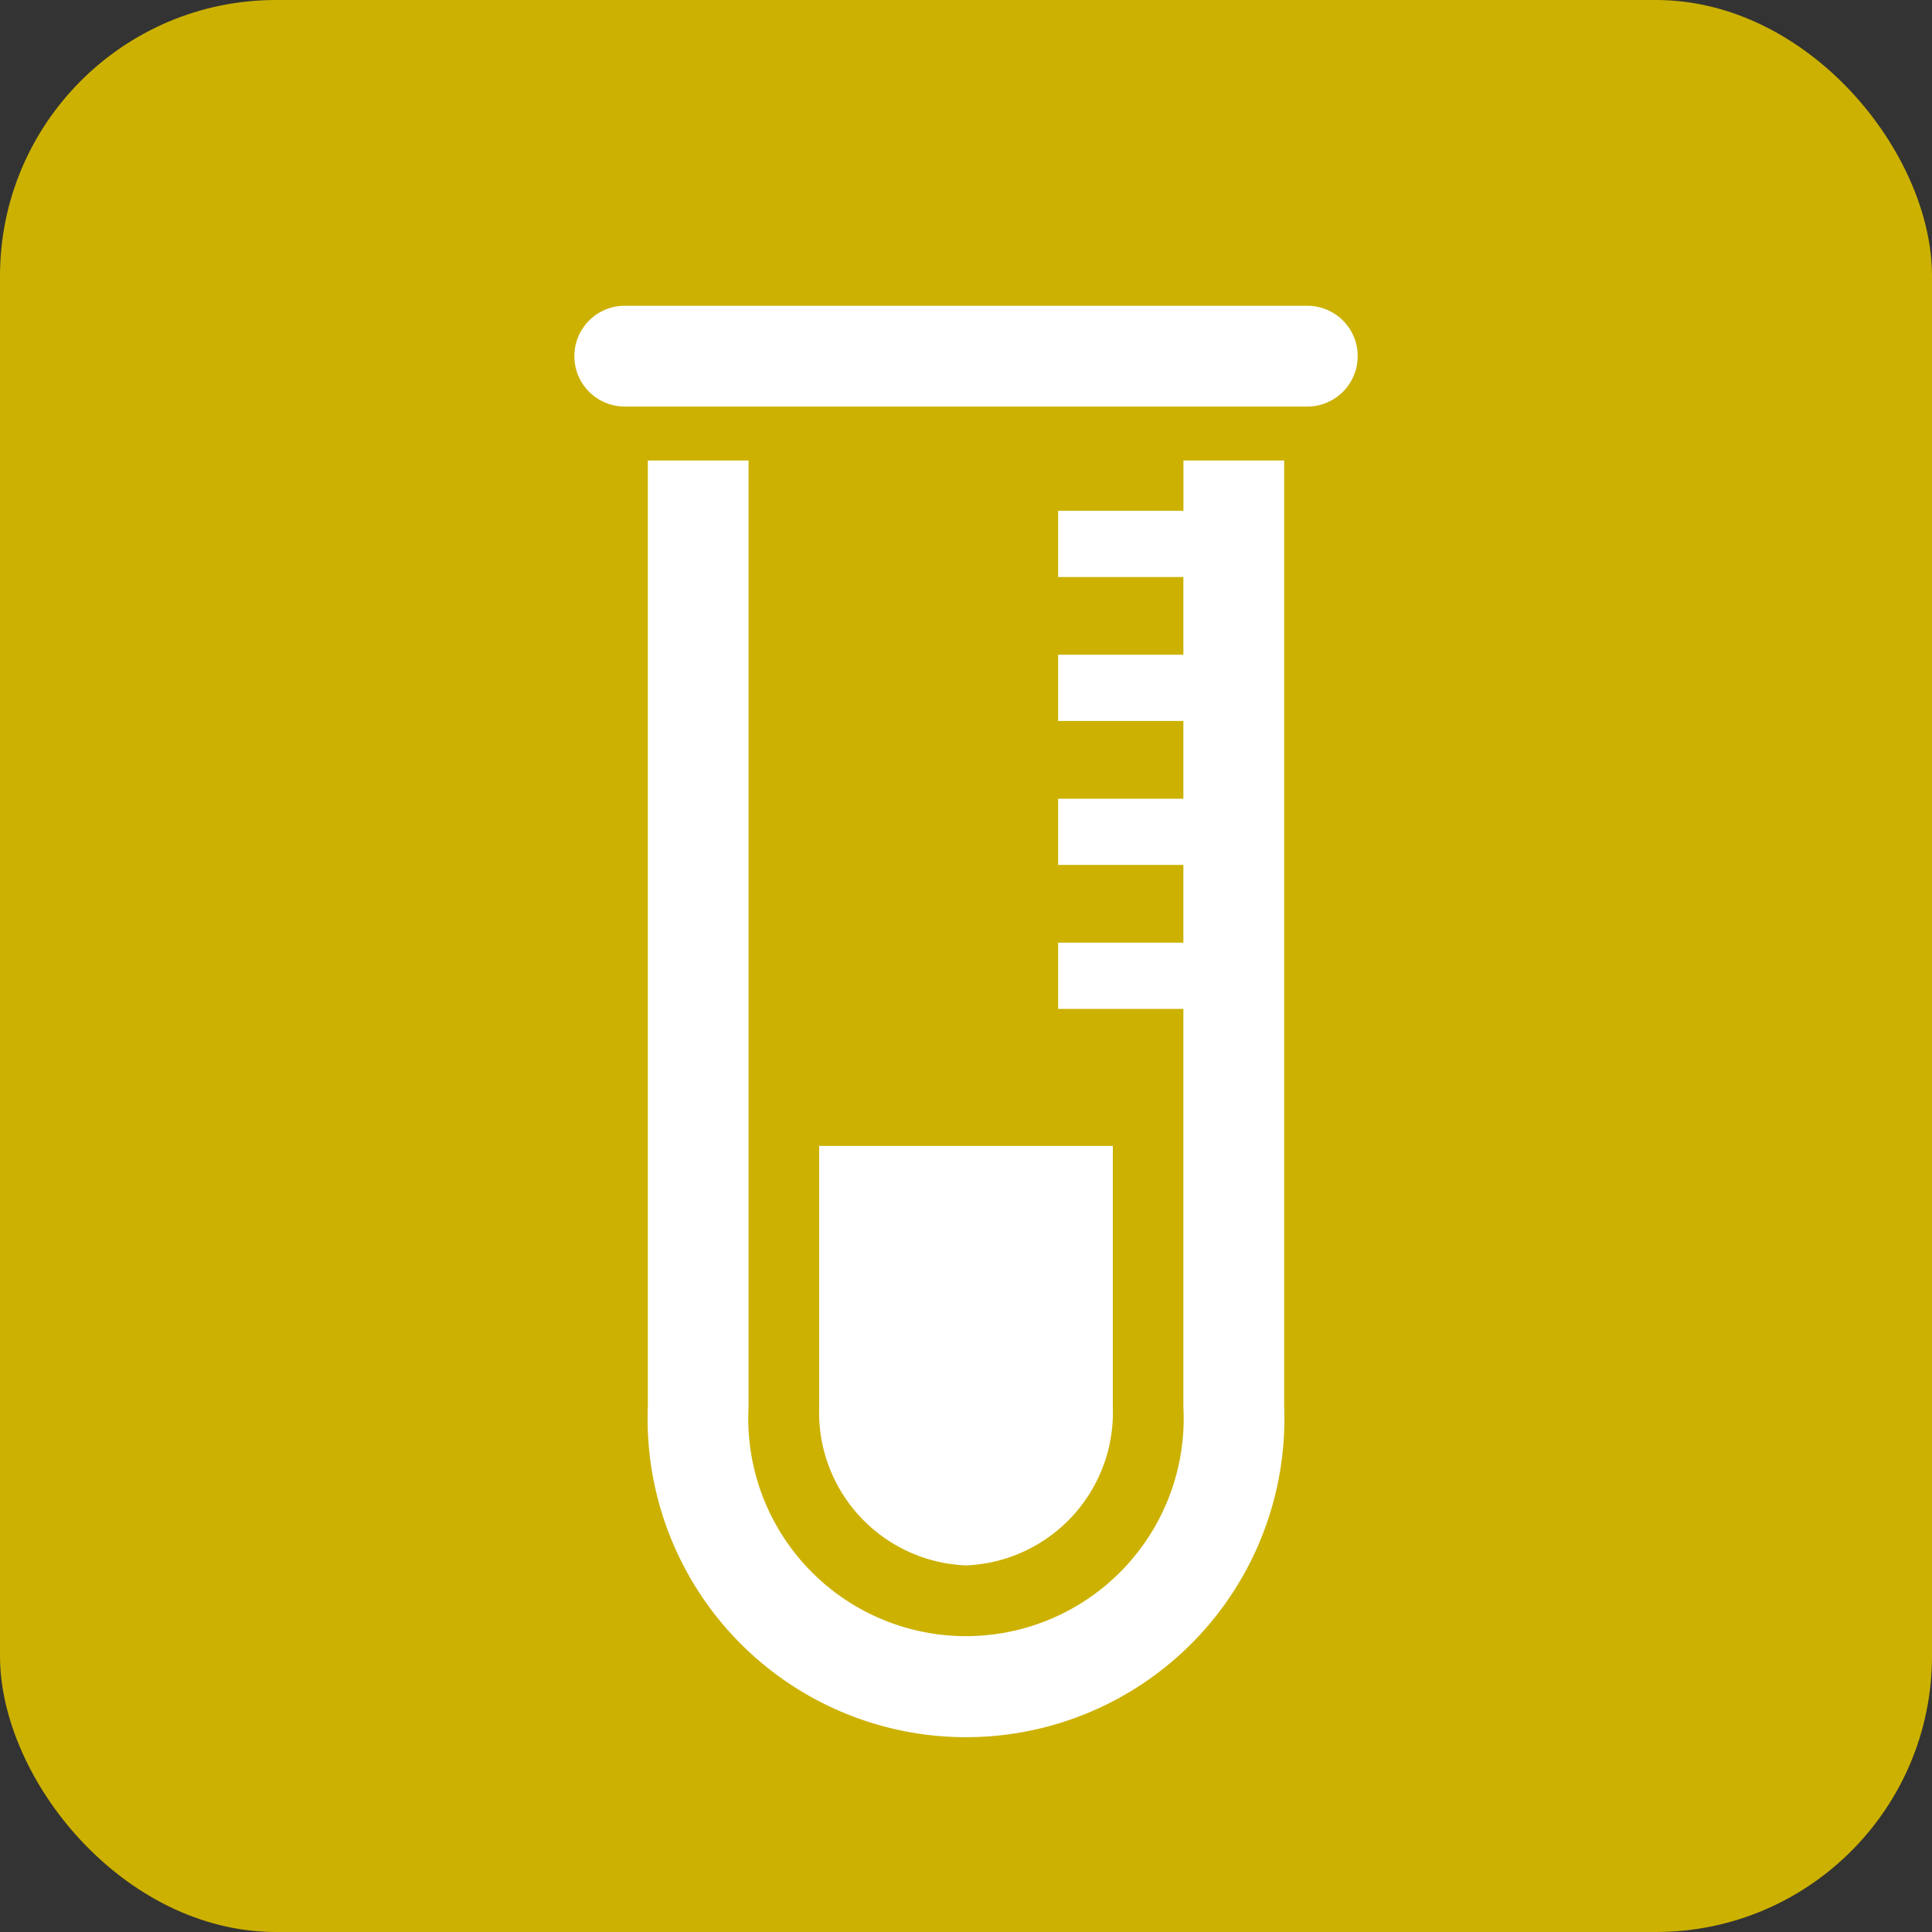 <svg xmlns="http://www.w3.org/2000/svg" xmlns:xlink="http://www.w3.org/1999/xlink" width="35" height="35" viewBox="0 0 35 35">
  <rect x="0" y="0" width="35" height="35" fill="#333333" stroke="none"/>
  <defs>
    <clipPath id="clip-path">
      <rect id="長方形_4608" data-name="長方形 4608" width="14.19" height="25.922" fill="none"/>
    </clipPath>
  </defs>
  <g id="グループ_2853" data-name="グループ 2853" transform="translate(-460 -1419)">
    <g id="グループ_2840" data-name="グループ 2840" transform="translate(460 1419)">
      <rect id="長方形_4596" data-name="長方形 4596" width="35" height="35" rx="5" transform="translate(0)" fill="#ccb100"/>
    </g>
    <g id="グループ_2864" data-name="グループ 2864" transform="translate(470.405 1424.539)">
      <g id="グループ_2863" data-name="グループ 2863" clip-path="url(#clip-path)">
        <path id="パス_49930" data-name="パス 49930" d="M99.248,339a2.774,2.774,0,0,0,2.66-2.869V331.4H96.588v4.733A2.774,2.774,0,0,0,99.248,339" transform="translate(-92.153 -316.18)" fill="#fff"/>
        <path id="パス_49931" data-name="パス 49931" d="M38.692,61.911H36.422v1.2h2.269v1.408H36.422v1.2h2.269v1.408H36.422v1.2h2.269v1.408H36.422v1.2h2.269v7.211a3.944,3.944,0,1,1-7.877,0V61H28.989V78.146a5.768,5.768,0,1,0,11.528,0V61H38.692Z" transform="translate(-27.658 -58.197)" fill="#fff"/>
        <path id="パス_49932" data-name="パス 49932" d="M13.278,0H.913a.913.913,0,1,0,0,1.826H13.278a.913.913,0,0,0,0-1.826" fill="#fff"/>
      </g>
    </g>
  </g>
</svg>

